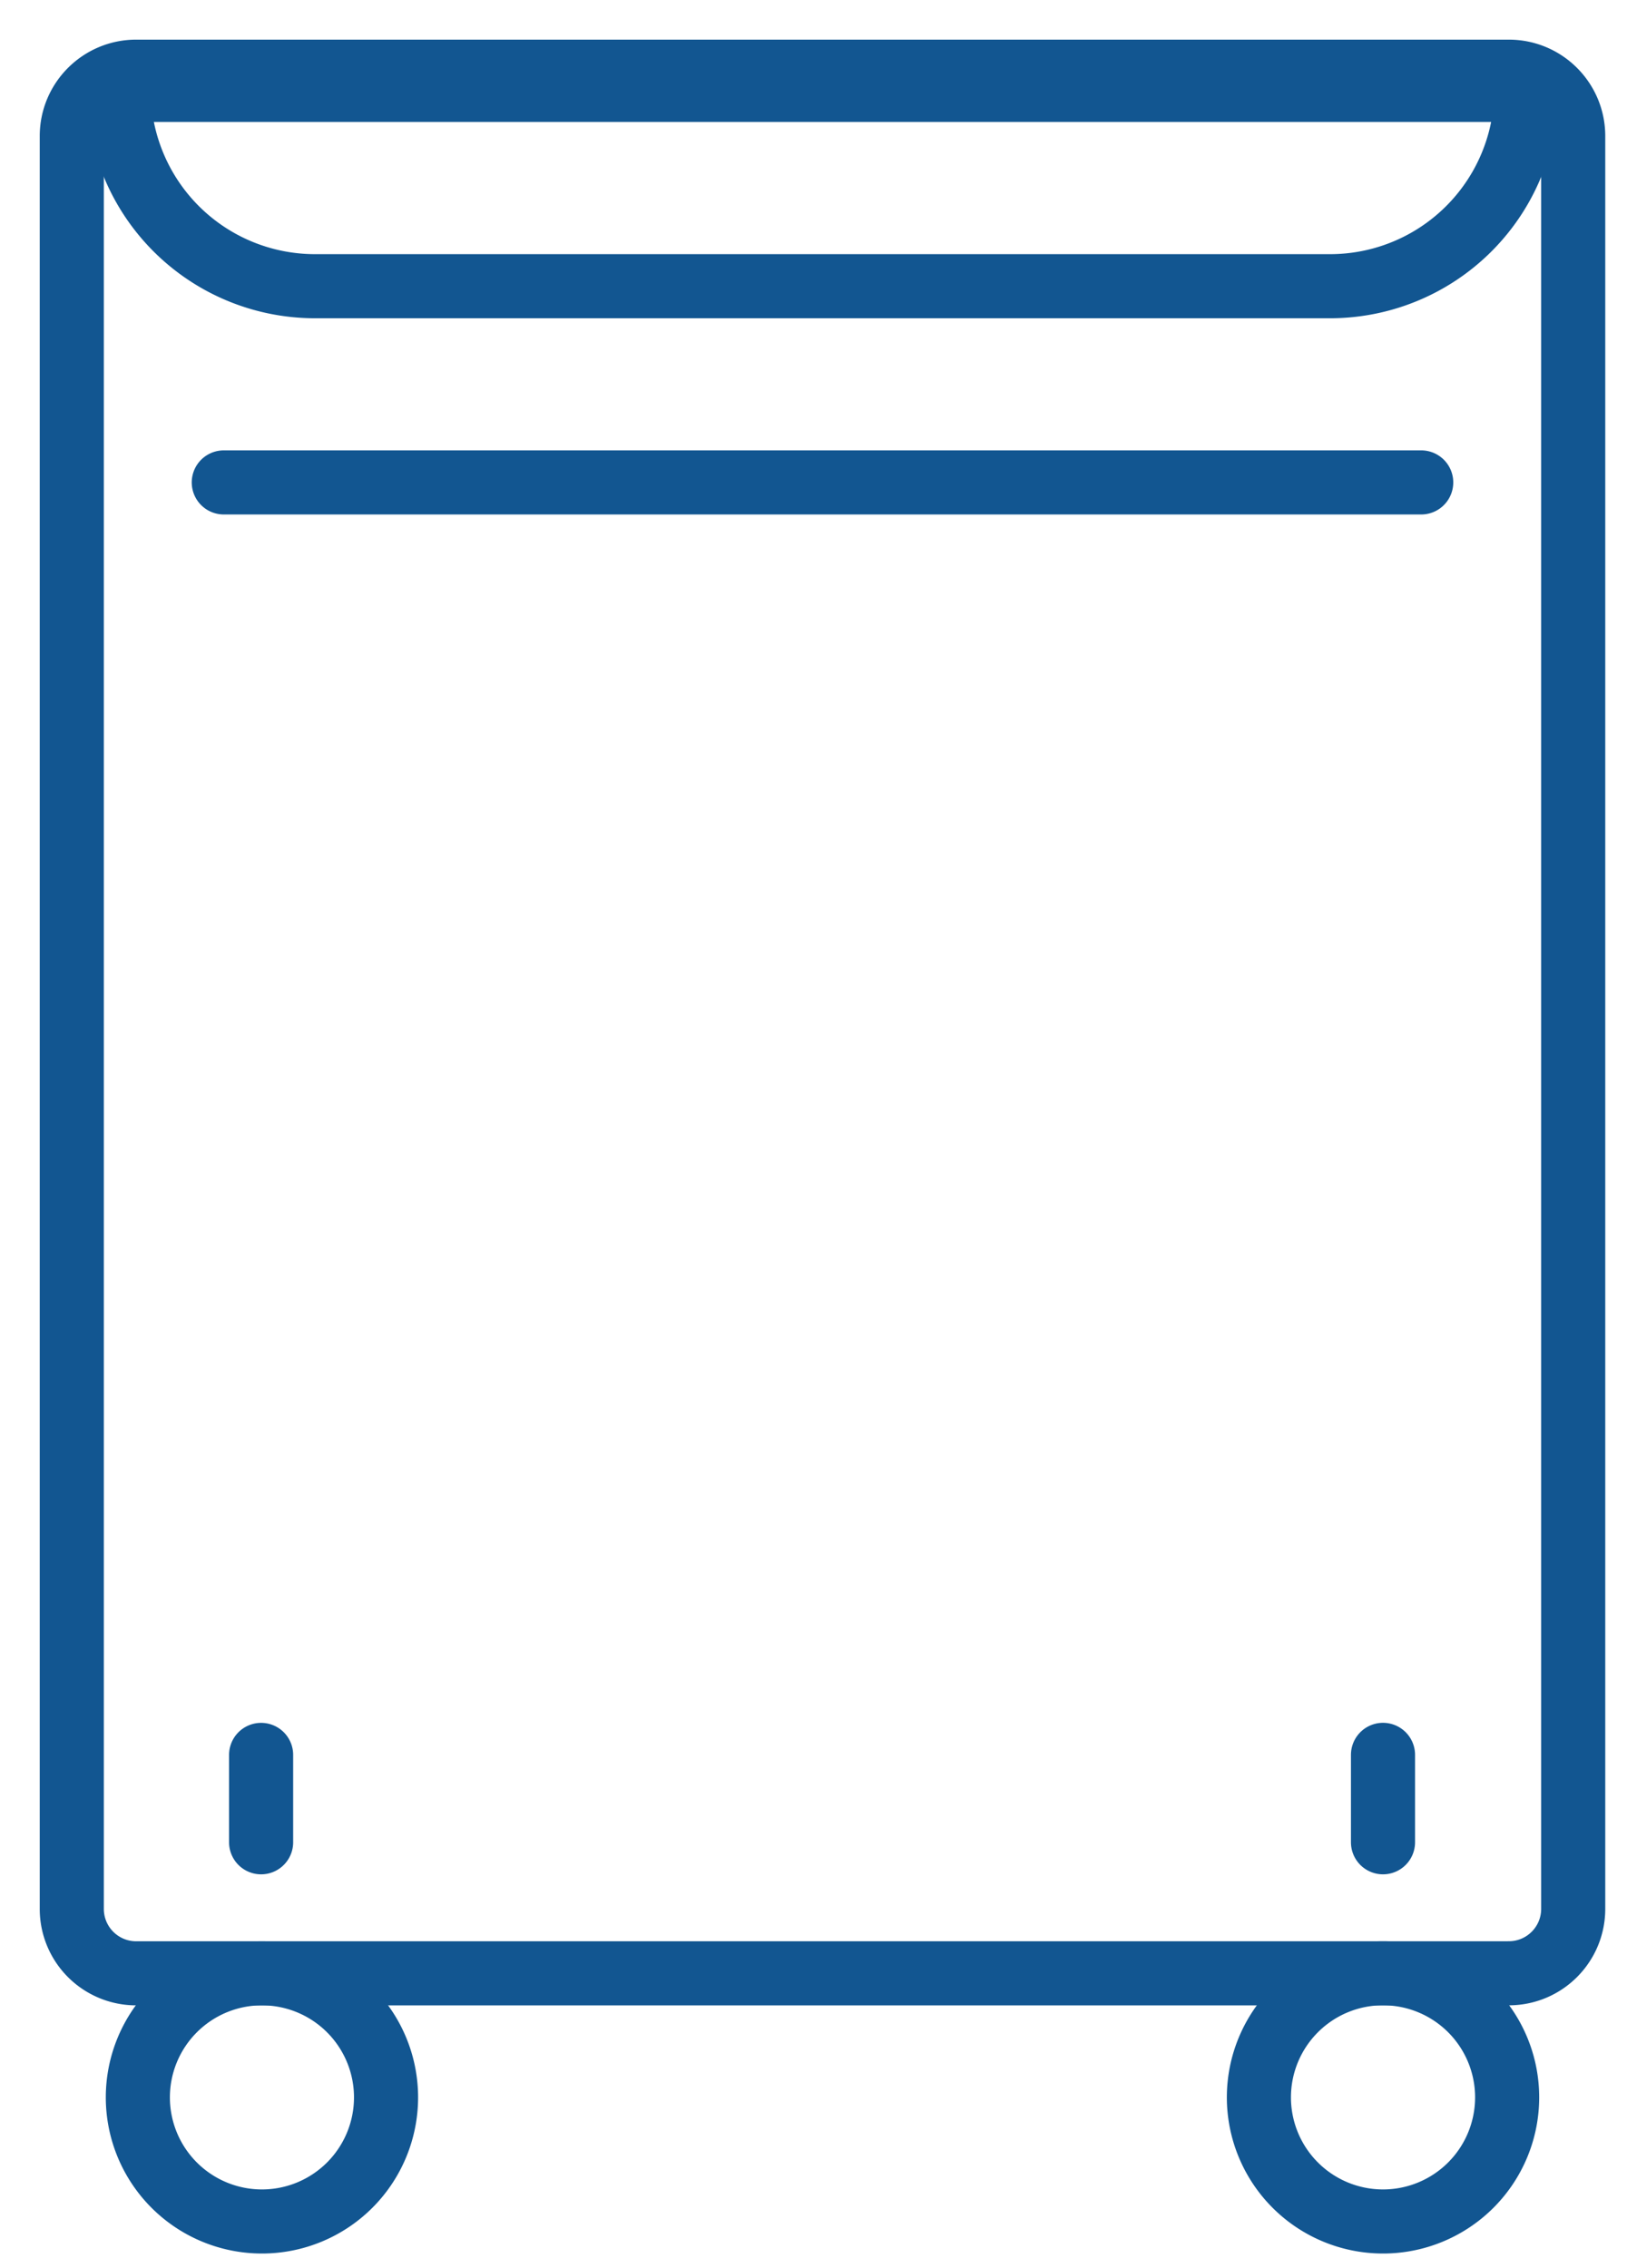 <svg width="33" height="46" xmlns="http://www.w3.org/2000/svg"><g stroke="#125691" stroke-width="1.3" fill="none" fill-rule="evenodd" stroke-linecap="round" stroke-linejoin="round"><path d="M30.603 40.025H2.762a1.306 1.306 0 01-1.306-1.307V2.76c0-.721.585-1.306 1.306-1.306h27.841c.722 0 1.306.585 1.306 1.306v35.957c0 .722-.584 1.307-1.306 1.307zM5.296 37.367v-1.772M28.051 35.594v1.773"/><path d="M7.83 42.542a2.517 2.517 0 11-5.034-.001 2.517 2.517 0 015.034.001zM30.569 42.542a2.517 2.517 0 11-5.035-.002 2.517 2.517 0 015.035.002zM4.539 9.785h24.287M2.406 1.824h28.552a3.98 3.98 0 01-3.98 3.981H6.387a3.981 3.981 0 01-3.98-3.98z"/></g></svg>